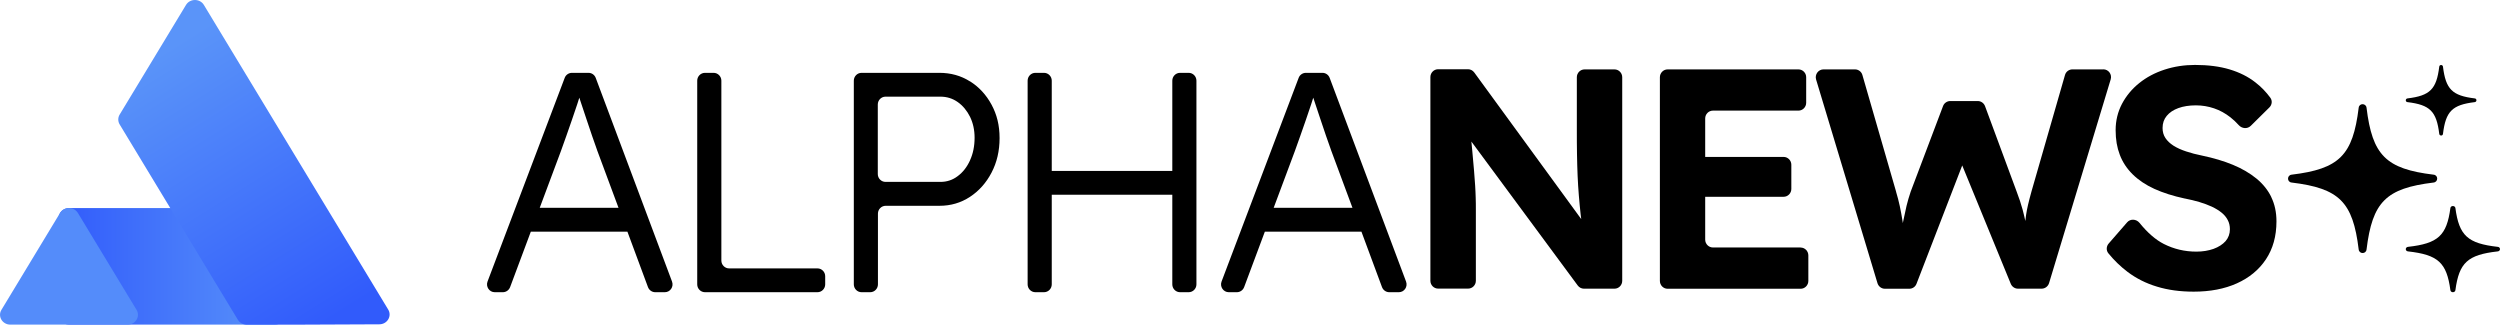 <svg xmlns="http://www.w3.org/2000/svg" xmlns:xlink="http://www.w3.org/1999/xlink" fill="none" version="1.1" width="154" height="20" viewBox="0 0 154 20"><defs><clipPath id="master_svg0_56_11630"><rect x="0" y="0" width="24" height="20" rx="0"/></clipPath><linearGradient x1="0" y1="0.5" x2="1" y2="0.5" id="master_svg1_47_9126"><stop offset="0%" stop-color="#315BFB" stop-opacity="1"/><stop offset="100%" stop-color="#5A94F9" stop-opacity="1"/></linearGradient><linearGradient x1="0.132" y1="0.181" x2="0.602" y2="1.076" id="master_svg2_47_8308"><stop offset="0%" stop-color="#5A94F9" stop-opacity="1"/><stop offset="100%" stop-color="#315BFB" stop-opacity="1"/></linearGradient><clipPath id="master_svg3_56_11634"><rect x="30" y="4" width="124" height="14" rx="0"/></clipPath></defs><g><g clip-path="url(#master_svg0_56_11630)"><g><path d="M3.615,19.389L3.615,13.424C3.615,13.088,3.9,12.816,4.252,12.816L16.944,12.816C17.296,12.816,17.581,13.088,17.581,13.424L17.581,19.389C17.581,19.724,17.296,19.997,16.944,19.997L4.252,19.997C3.9,19.997,3.615,19.724,3.615,19.389Z" fill="url(#master_svg1_47_9126)" fill-opacity="1"/></g><g><path d="M18.215,20L23.367,19.977C23.855,19.977,24.158,19.471,23.914,19.07L12.559,0.304C12.315,-0.101,11.701,-0.101,11.458,0.304L7.371,7.057C7.257,7.244,7.257,7.477,7.371,7.665L14.651,19.696C14.765,19.884,14.974,20,15.202,20L18.219,20L18.215,20Z" fill="url(#master_svg2_47_8308)" fill-opacity="1"/></g><g><path d="M8.413,19.089L4.799,13.12C4.555,12.715,3.941,12.715,3.698,13.12L0.087,19.089C-0.157,19.494,0.15,19.997,0.638,19.997L7.863,19.997C8.35,19.997,8.657,19.49,8.413,19.089Z" fill="#548CFA" fill-opacity="1"/></g></g><g clip-path="url(#master_svg3_56_11634)"><g><path d="M36.696,4.796C36.624,4.608,36.448,4.487,36.253,4.487L35.228,4.487C35.033,4.487,34.852,4.613,34.786,4.796L30.032,17.343C29.913,17.657,30.141,18,30.475,18L30.975,18C31.175,18,31.351,17.874,31.423,17.686L32.699,14.269L38.648,14.269L39.915,17.686C39.987,17.874,40.163,18,40.363,18L40.954,18C41.287,18,41.516,17.662,41.397,17.343L36.696,4.796ZM33.247,12.802L34.543,9.332C34.657,9.014,34.771,8.695,34.886,8.372C35,8.049,35.114,7.725,35.228,7.392C35.343,7.064,35.452,6.731,35.562,6.408C35.605,6.277,35.648,6.147,35.686,6.017C35.719,6.113,35.748,6.215,35.786,6.321C35.895,6.654,36.01,6.997,36.129,7.349C36.248,7.701,36.362,8.039,36.472,8.367C36.581,8.695,36.681,8.98,36.776,9.231C36.776,9.231,36.776,9.231,36.776,9.236L38.101,12.802L33.247,12.802Z" fill="#000000" fill-opacity="1" style="mix-blend-mode:passthrough"/></g><g><path d="M73.224,4.487L72.69,4.487C72.428,4.487,72.214,4.704,72.214,4.97L72.214,10.529L64.788,10.529L64.788,4.97C64.788,4.704,64.574,4.487,64.312,4.487L63.778,4.487C63.516,4.487,63.302,4.704,63.302,4.97L63.302,17.517C63.302,17.783,63.516,18,63.778,18L64.312,18C64.574,18,64.788,17.783,64.788,17.517L64.788,11.996L72.214,11.996L72.214,17.517C72.214,17.783,72.428,18,72.69,18L73.224,18C73.486,18,73.7,17.783,73.7,17.517L73.7,4.97C73.7,4.704,73.486,4.487,73.224,4.487Z" fill="#000000" fill-opacity="1" style="mix-blend-mode:passthrough"/></g><g><path d="M59.749,5.013C59.192,4.661,58.563,4.487,57.868,4.487L53.071,4.487C52.809,4.487,52.595,4.704,52.595,4.97L52.595,17.517C52.595,17.783,52.809,18,53.071,18L53.605,18C53.867,18,54.081,17.783,54.081,17.517L54.081,13.159C54.081,12.894,54.295,12.677,54.557,12.677L57.868,12.677C58.568,12.677,59.192,12.493,59.749,12.127C60.307,11.76,60.75,11.263,61.078,10.635C61.407,10.008,61.574,9.299,61.574,8.507C61.574,7.716,61.407,7.054,61.078,6.446C60.75,5.838,60.307,5.361,59.749,5.008L59.749,5.013ZM59.754,9.878C59.568,10.288,59.316,10.611,58.997,10.848C58.682,11.089,58.325,11.205,57.93,11.205L54.548,11.205C54.286,11.205,54.072,10.988,54.072,10.722L54.072,6.437C54.072,6.171,54.286,5.954,54.548,5.954L57.93,5.954C58.325,5.954,58.682,6.065,58.997,6.287C59.311,6.509,59.563,6.813,59.754,7.194C59.94,7.576,60.035,8.005,60.035,8.483C60.035,9.004,59.94,9.467,59.754,9.873L59.754,9.878Z" fill="#000000" fill-opacity="1" style="mix-blend-mode:passthrough"/></g><g><path d="M50.356,16.533L44.912,16.533C44.65,16.533,44.436,16.315,44.436,16.05L44.436,4.97C44.436,4.704,44.221,4.487,43.959,4.487L43.426,4.487C43.164,4.487,42.949,4.704,42.949,4.97L42.949,17.517C42.949,17.783,43.164,18,43.426,18L50.356,18C50.618,18,50.832,17.783,50.832,17.517L50.832,17.015C50.832,16.75,50.618,16.533,50.356,16.533Z" fill="#000000" fill-opacity="1" style="mix-blend-mode:passthrough"/></g><g><path d="M81.907,4.796C81.835,4.608,81.659,4.487,81.464,4.487L80.44,4.487C80.244,4.487,80.063,4.613,79.997,4.796L75.248,17.343C75.129,17.657,75.358,18,75.691,18L76.191,18C76.391,18,76.567,17.874,76.639,17.686L77.915,14.269L83.864,14.269L85.131,17.686C85.203,17.874,85.379,18,85.579,18L86.17,18C86.503,18,86.732,17.662,86.613,17.343L81.907,4.796ZM78.458,12.802L79.754,9.332C79.868,9.014,79.983,8.695,80.097,8.372C80.211,8.049,80.325,7.725,80.44,7.392C80.554,7.064,80.664,6.731,80.773,6.408C80.816,6.277,80.859,6.147,80.897,6.017C80.93,6.113,80.959,6.215,80.997,6.321C81.107,6.654,81.221,6.997,81.34,7.349C81.459,7.701,81.573,8.039,81.683,8.367C81.793,8.695,81.893,8.98,81.988,9.231C81.988,9.231,81.988,9.231,81.988,9.236L83.312,12.802L78.454,12.802L78.458,12.802Z" fill="#000000" fill-opacity="1" style="mix-blend-mode:passthrough"/></g><g><path d="M129.556,4.274L127.66,4.274C127.451,4.274,127.26,4.414,127.203,4.622L125.145,11.774C125.055,12.102,124.979,12.382,124.926,12.619C124.874,12.85,124.831,13.058,124.807,13.236C124.788,13.367,124.774,13.492,124.76,13.613C124.707,13.381,124.66,13.154,124.593,12.913C124.498,12.561,124.374,12.189,124.226,11.803L122.278,6.538C122.207,6.35,122.03,6.224,121.83,6.224L120.135,6.224C119.939,6.224,119.758,6.35,119.692,6.533L117.701,11.798C117.701,11.798,117.701,11.808,117.696,11.813C117.596,12.102,117.515,12.392,117.444,12.676C117.377,12.966,117.305,13.294,117.229,13.666C117.229,13.69,117.22,13.719,117.215,13.743C117.21,13.7,117.201,13.656,117.196,13.613C117.148,13.318,117.096,13.019,117.029,12.705C116.962,12.397,116.886,12.102,116.801,11.822C116.801,11.822,116.801,11.817,116.801,11.813L114.724,4.622C114.667,4.414,114.476,4.274,114.267,4.274L112.328,4.274C112.009,4.274,111.78,4.588,111.871,4.897L115.653,17.445C115.715,17.647,115.9,17.787,116.11,17.787L117.615,17.787C117.81,17.787,117.987,17.667,118.058,17.478L120.873,10.191L123.864,17.483C123.94,17.662,124.112,17.782,124.302,17.782L125.765,17.782C125.974,17.782,126.16,17.642,126.222,17.44L130.018,4.892C130.113,4.583,129.885,4.27,129.561,4.27L129.556,4.274Z" fill="#000000" fill-opacity="1" style="mix-blend-mode:passthrough"/></g><g><path d="M110.918,15.245L105.517,15.245C105.255,15.245,105.04,15.027,105.04,14.762L105.04,12.122L109.87,12.122C110.132,12.122,110.346,11.905,110.346,11.64L110.346,10.148C110.346,9.883,110.132,9.666,109.87,9.666L105.04,9.666L105.04,7.296C105.04,7.031,105.255,6.814,105.517,6.814L110.785,6.814C111.047,6.814,111.261,6.596,111.261,6.331L111.261,4.758C111.261,4.492,111.047,4.275,110.785,4.275L102.725,4.275C102.464,4.275,102.249,4.492,102.249,4.758L102.249,17.305C102.249,17.571,102.464,17.788,102.725,17.788L110.918,17.788C111.18,17.788,111.394,17.571,111.394,17.305L111.394,15.732C111.394,15.467,111.18,15.249,110.918,15.249L110.918,15.245Z" fill="#000000" fill-opacity="1" style="mix-blend-mode:passthrough"/></g><g><path d="M139.92,12.156C139.711,11.717,139.401,11.331,138.996,10.998C138.591,10.669,138.11,10.385,137.548,10.153C136.986,9.921,136.357,9.733,135.662,9.588C135.3,9.516,134.967,9.429,134.667,9.328C134.362,9.227,134.105,9.111,133.89,8.976C133.676,8.84,133.509,8.681,133.39,8.503C133.271,8.324,133.214,8.117,133.214,7.885C133.214,7.591,133.3,7.34,133.471,7.137C133.642,6.929,133.881,6.77,134.185,6.659C134.49,6.548,134.852,6.49,135.267,6.49C135.653,6.49,136.029,6.553,136.386,6.674C136.743,6.794,137.081,6.982,137.391,7.224C137.572,7.364,137.744,7.528,137.91,7.711C138.106,7.928,138.439,7.957,138.649,7.75L139.796,6.616C139.958,6.456,139.987,6.205,139.854,6.022C139.592,5.665,139.287,5.346,138.934,5.076C138.487,4.724,137.953,4.458,137.343,4.275C136.734,4.092,136.024,4,135.214,4C134.552,4,133.924,4.097,133.333,4.29C132.742,4.483,132.223,4.758,131.775,5.12C131.328,5.477,130.975,5.906,130.713,6.399C130.456,6.891,130.323,7.431,130.323,8.015C130.323,8.599,130.408,9.087,130.58,9.535C130.751,9.989,131.018,10.39,131.375,10.742C131.732,11.094,132.18,11.393,132.709,11.635C133.242,11.876,133.862,12.074,134.576,12.228C134.576,12.228,134.586,12.228,134.586,12.228C134.905,12.291,135.205,12.363,135.481,12.445C135.757,12.527,136.015,12.624,136.248,12.73C136.481,12.841,136.681,12.962,136.848,13.097C137.015,13.232,137.143,13.387,137.229,13.555C137.32,13.724,137.362,13.913,137.362,14.12C137.362,14.405,137.272,14.646,137.096,14.854C136.915,15.056,136.667,15.216,136.353,15.331C136.038,15.442,135.686,15.5,135.295,15.5C134.576,15.5,133.909,15.341,133.29,15.027C132.79,14.772,132.29,14.342,131.79,13.724C131.594,13.488,131.232,13.464,131.032,13.695L129.894,15.003C129.746,15.172,129.732,15.428,129.875,15.602C130.232,16.041,130.627,16.422,131.061,16.75C131.594,17.151,132.195,17.455,132.871,17.657C133.547,17.865,134.3,17.966,135.133,17.966C136.143,17.966,137.029,17.797,137.791,17.455C138.553,17.112,139.153,16.62,139.582,15.973C140.011,15.326,140.23,14.55,140.23,13.637C140.23,13.082,140.125,12.585,139.911,12.146L139.92,12.156Z" fill="#000000" fill-opacity="1" style="mix-blend-mode:passthrough"/></g><g><path d="M99.458,4.275L97.61,4.275C97.348,4.275,97.133,4.492,97.133,4.758L97.133,7.962C97.133,8.507,97.133,9.019,97.143,9.492C97.152,9.965,97.162,10.409,97.181,10.829C97.2,11.249,97.224,11.654,97.257,12.045C97.291,12.436,97.324,12.822,97.367,13.203C97.376,13.3,97.391,13.401,97.405,13.497L90.813,4.463C90.722,4.338,90.579,4.265,90.432,4.265L88.588,4.265C88.326,4.265,88.112,4.483,88.112,4.748L88.112,17.296C88.112,17.561,88.326,17.778,88.588,17.778L90.437,17.778C90.698,17.778,90.913,17.561,90.913,17.296L90.913,12.914C90.913,12.658,90.913,12.412,90.903,12.18C90.899,11.948,90.884,11.702,90.87,11.446C90.856,11.191,90.832,10.887,90.803,10.539C90.775,10.192,90.737,9.781,90.694,9.313C90.675,9.13,90.656,8.932,90.637,8.72L97.191,17.59C97.281,17.711,97.424,17.783,97.572,17.783L99.453,17.783C99.715,17.783,99.929,17.566,99.929,17.3L99.929,4.758C99.929,4.492,99.715,4.275,99.453,4.275L99.458,4.275Z" fill="#000000" fill-opacity="1" style="mix-blend-mode:passthrough"/></g><g><path d="M149.912,10.76C146.973,10.405,146.134,9.565,145.779,6.637C145.743,6.345,145.326,6.345,145.295,6.637C144.936,9.57,144.101,10.405,141.161,10.76C140.87,10.797,140.87,11.212,141.161,11.244C144.101,11.6,144.94,12.439,145.295,15.368C145.33,15.66,145.748,15.66,145.779,15.368C146.138,12.435,146.973,11.6,149.912,11.244C150.204,11.207,150.204,10.792,149.912,10.76Z" fill="#000000" fill-opacity="1" style="mix-blend-mode:passthrough"/></g><g><path d="M153.863,15.206C152.008,14.998,151.48,14.514,151.253,12.816C151.23,12.65,150.966,12.65,150.944,12.816C150.716,14.514,150.189,14.998,148.333,15.206C148.151,15.227,148.151,15.469,148.333,15.486C150.189,15.694,150.716,16.178,150.944,17.876C150.966,18.041,151.23,18.041,151.253,17.876C151.48,16.178,152.008,15.694,153.863,15.486C154.045,15.465,154.045,15.223,153.863,15.206Z" fill="#000000" fill-opacity="1" style="mix-blend-mode:passthrough"/></g><g><path d="M148.3,6.291C149.689,6.459,150.088,6.856,150.258,8.247C150.276,8.382,150.474,8.382,150.487,8.247C150.657,6.856,151.056,6.459,152.446,6.291C152.583,6.272,152.583,6.076,152.446,6.062C151.056,5.894,150.657,5.497,150.487,4.106C150.469,3.971,150.272,3.971,150.258,4.106C150.088,5.497,149.689,5.894,148.3,6.062C148.162,6.081,148.162,6.277,148.3,6.291Z" fill="#000000" fill-opacity="1" style="mix-blend-mode:passthrough"/></g></g></g></svg>